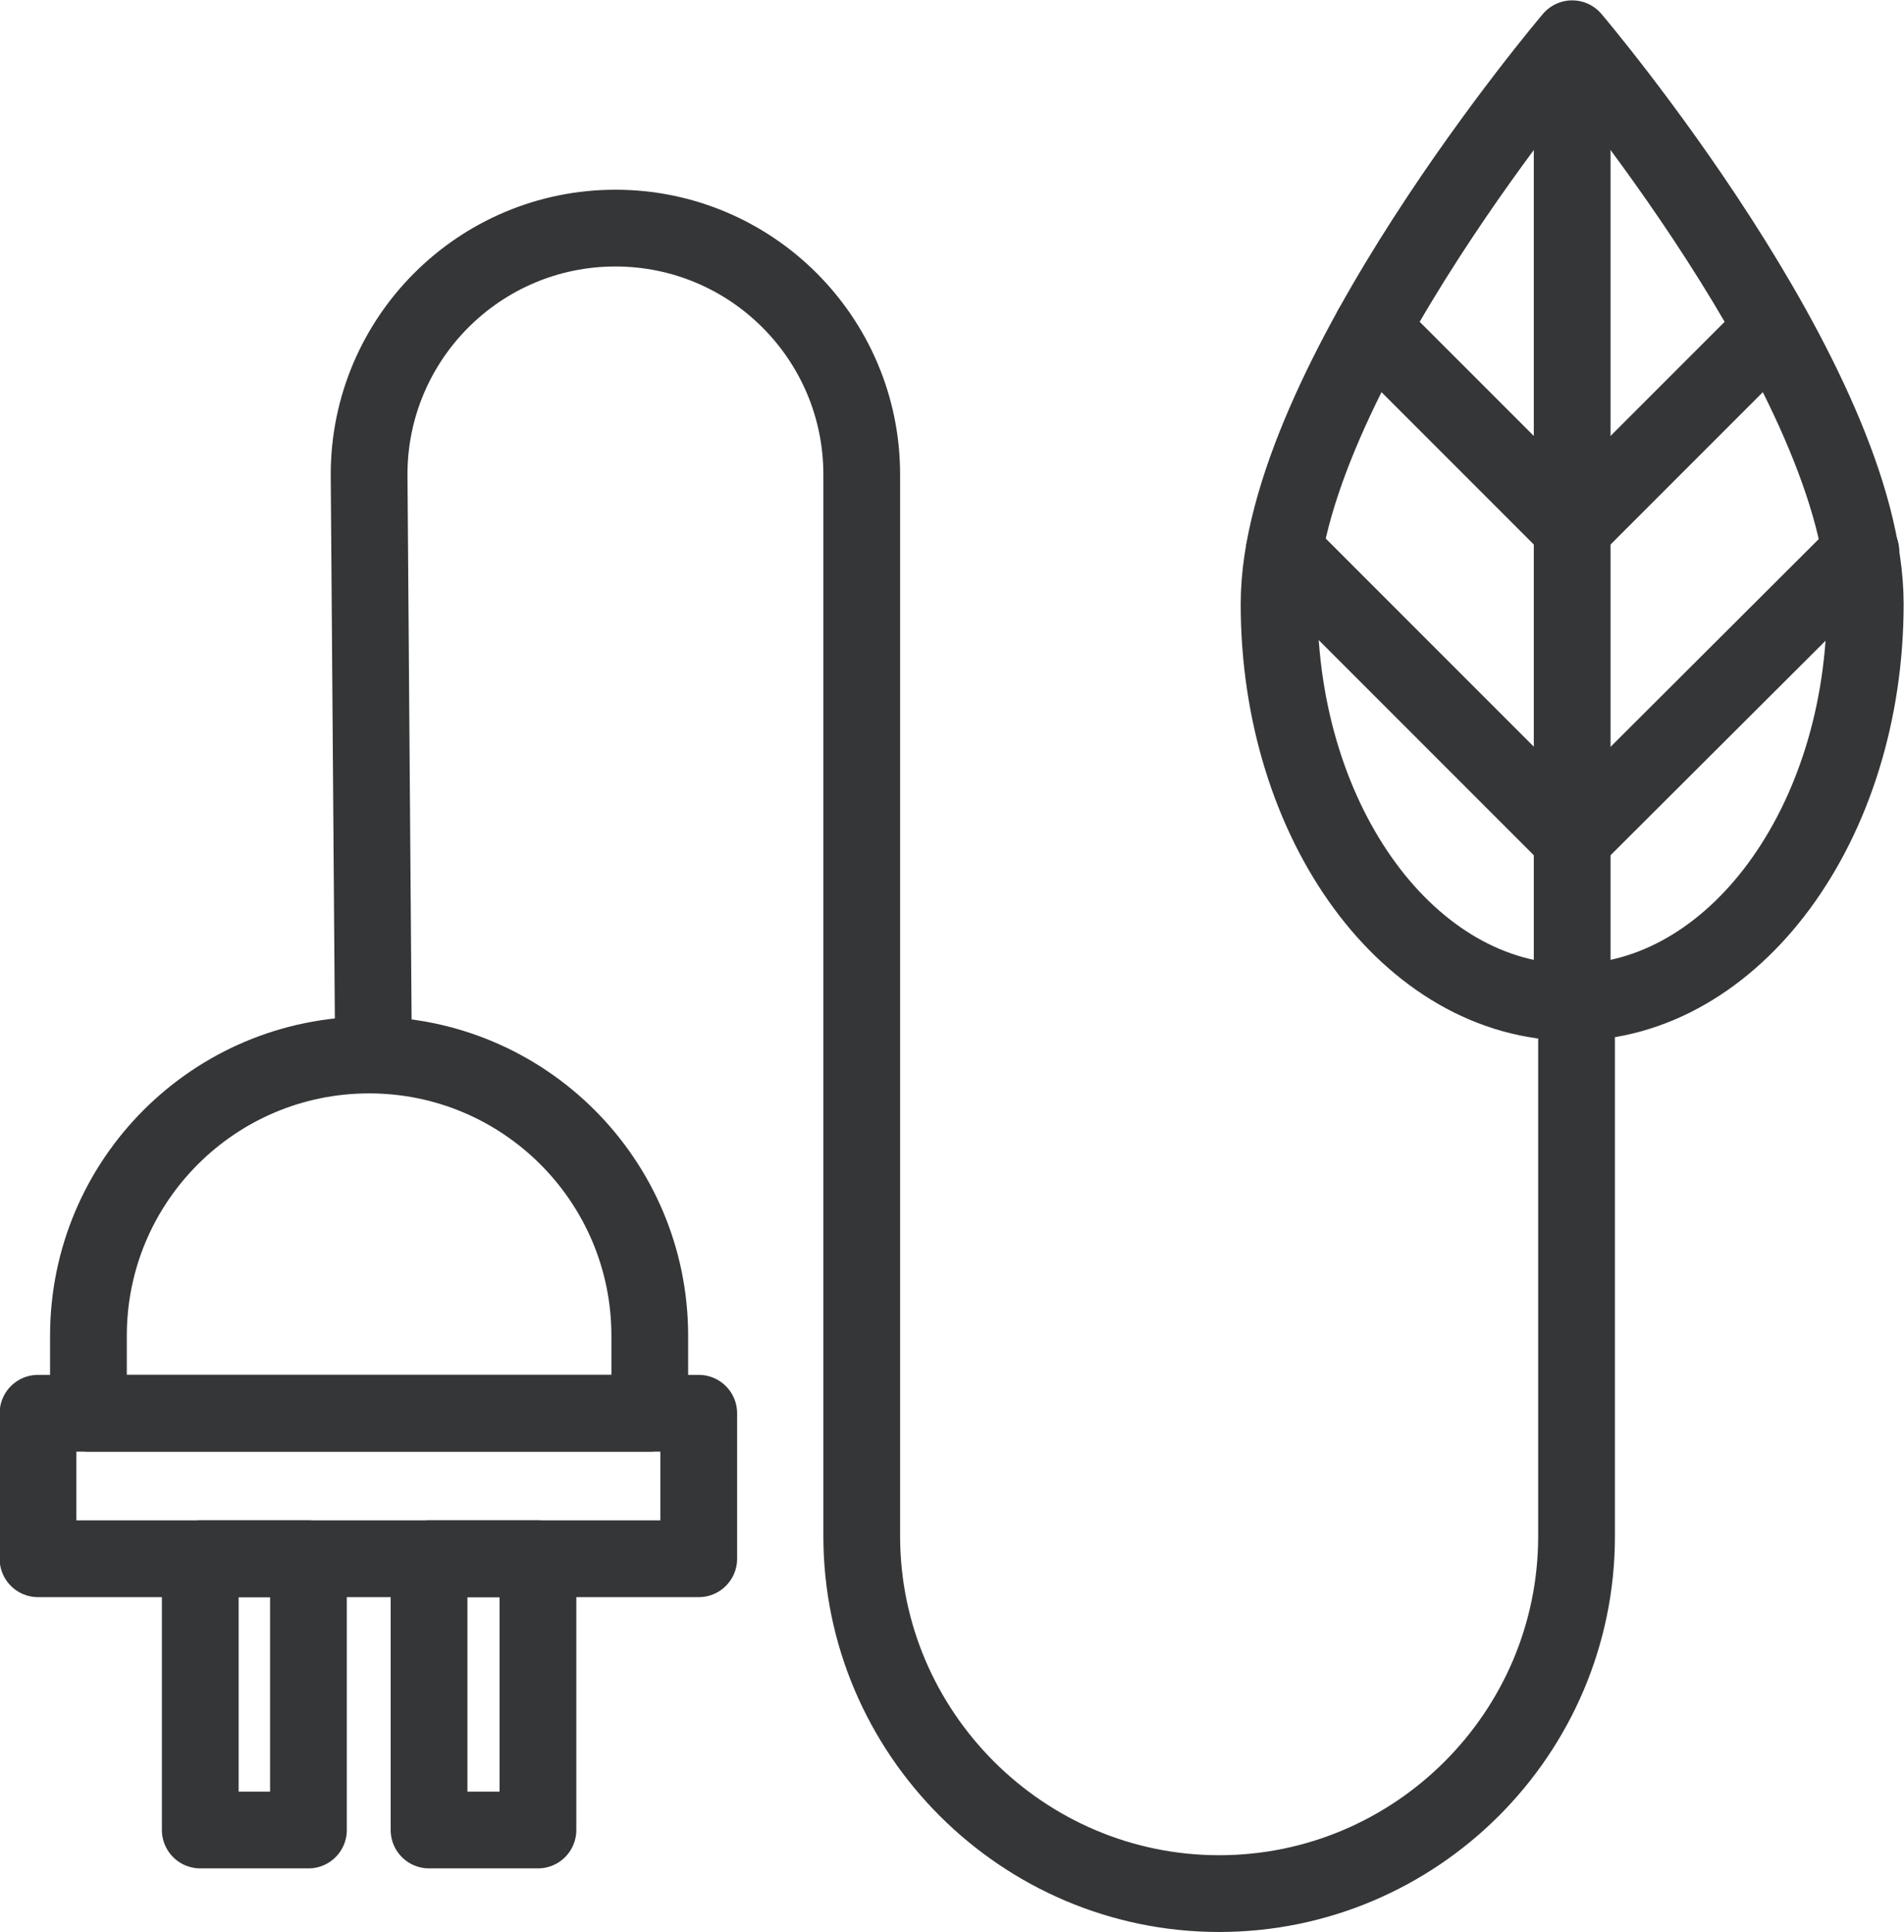 <?xml version="1.0" encoding="UTF-8"?>
<svg id="Layer_2" data-name="Layer 2" xmlns="http://www.w3.org/2000/svg" viewBox="0 0 26.05 26.43">
  <defs>
    <style>
      .cls-1 {
        fill: none;
        stroke: #353638;
        stroke-linecap: round;
        stroke-linejoin: round;
        stroke-width: 1.05px;
      }
    </style>
  </defs>
  <g id="Instruction">
    <g>
      <path class="cls-1" d="m17.5,8.26c0-3.01,4.01-7.73,4.01-7.73,0,0,4.01,4.72,4.01,7.73,0,3.01-1.8,5.45-4.01,5.45-2.22,0-4.01-2.44-4.01-5.45Z"/>
      <line class="cls-1" x1="21.51" y1=".75" x2="21.51" y2="13.7"/>
      <polyline class="cls-1" points="24.18 4.56 21.51 7.23 18.77 4.49"/>
      <polyline class="cls-1" points="25.46 7.54 21.51 11.48 17.57 7.54"/>
      <path class="cls-1" d="m21.57,13.7v7.31c0,2.7-2.2,4.89-4.89,4.89s-4.89-2.2-4.89-4.89V6.49c0-1.86-1.51-3.37-3.37-3.37s-3.37,1.51-3.37,3.37l.06,7.93"/>
      <path class="cls-1" d="m5.05,14.43h0c2.12,0,3.84,1.72,3.84,3.84v1.06H1.21s0-1.06,0-1.06c0-2.12,1.72-3.84,3.84-3.84Z"/>
      <rect class="cls-1" x=".52" y="19.33" width="9.04" height="1.99"/>
      <rect class="cls-1" x="5.87" y="21.32" width="1.49" height="3.71"/>
      <rect class="cls-1" x="2.74" y="21.32" width="1.48" height="3.71"/>
    </g>
  </g>
</svg>